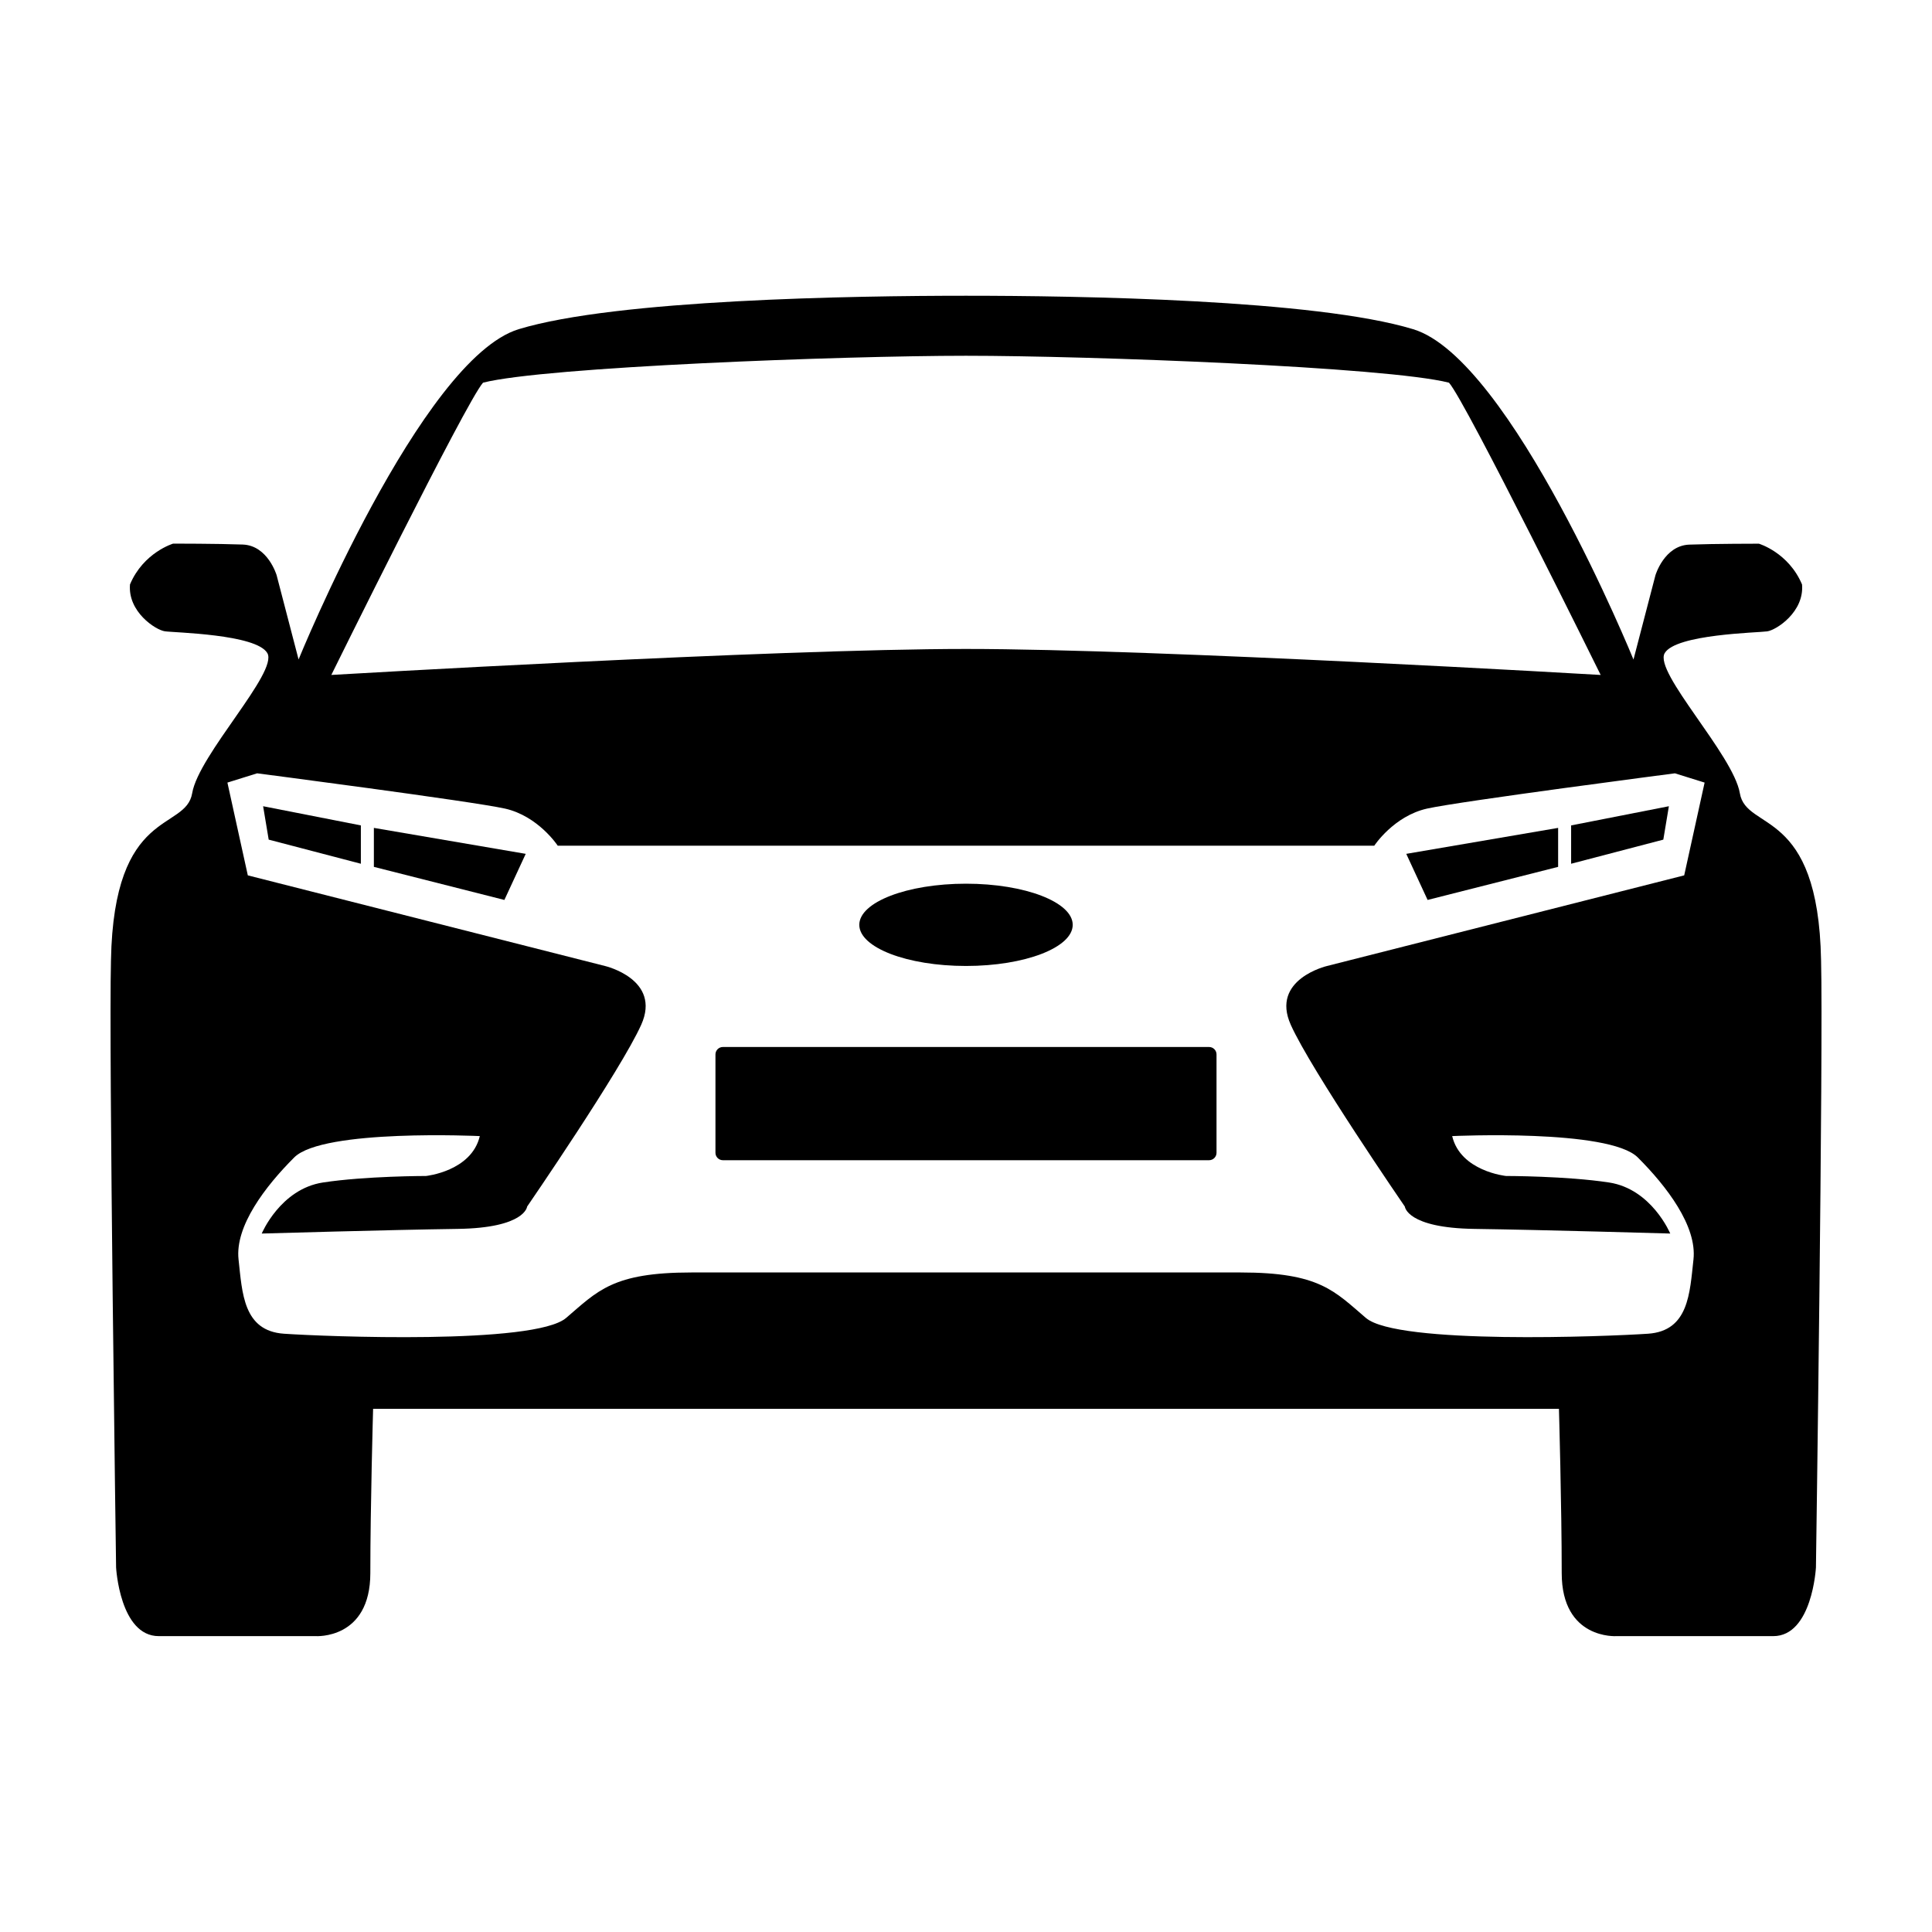 <?xml version="1.0" encoding="UTF-8"?>
<!-- Uploaded to: ICON Repo, www.svgrepo.com, Generator: ICON Repo Mixer Tools -->
<svg fill="#000000" width="800px" height="800px" version="1.1" viewBox="144 144 512 512" xmlns="http://www.w3.org/2000/svg">
 <g>
  <path d="m466.39 449.5c0 1.082-0.887 1.969-1.969 1.969h-128.85c-1.09 0-1.969-0.887-1.969-1.969v-26.066c0-1.094 0.883-1.969 1.969-1.969h128.85c1.082 0 1.969 0.875 1.969 1.969z"/>
  <path d="m428.28 389.09c0 6.023-12.66 10.902-28.277 10.902-15.621 0-28.281-4.879-28.281-10.902 0-6.019 12.66-10.902 28.281-10.902 15.617 0 28.277 4.883 28.277 10.902"/>
  <path d="m626.6 398.48c-0.734-40.691-19.793-34.059-21.52-44.258-1.723-10.203-22.867-32.086-19.922-37.129 2.953-5.043 24.711-5.41 27.176-5.777 2.457-0.367 9.836-5.16 9.227-12.418-3.566-8.484-11.441-10.816-11.441-10.816s-11.805 0-18.438 0.246c-6.641 0.246-8.973 8.117-8.973 8.117l-5.82 22.34s-32.457-79.672-58.359-87.535c-25.902-7.894-88.82-8.875-118.53-8.875-29.711 0-92.621 0.984-118.52 8.855-25.902 7.871-58.355 87.535-58.355 87.535l-5.82-22.34s-2.336-7.871-8.973-8.117c-6.641-0.246-18.445-0.246-18.445-0.246s-7.871 2.336-11.438 10.816c-0.613 7.254 6.766 12.051 9.219 12.418 2.457 0.371 24.223 0.734 27.176 5.777 2.953 5.039-18.199 26.922-19.914 37.129-1.723 10.203-20.781 3.566-21.52 44.258-0.609 22.746 1.355 160.94 1.355 160.94s0.984 18.191 11.309 18.191h41.559s14.508 0.984 14.508-16.715 0.734-43.523 0.734-43.523h314.26s0.734 25.82 0.734 43.523 14.508 16.715 14.508 16.715h41.555c10.328 0 11.309-18.191 11.309-18.191 0.008 0.012 1.973-138.18 1.359-160.92zm-354.59-153.07c16.473-4.184 95.414-7.129 127.99-7.129 32.57 0 111.52 2.949 127.99 7.133 4.43 4.918 40.203 77.457 40.203 77.457s-117.29-6.891-168.19-6.891c-50.906 0-168.2 6.887-168.2 6.887-0.004 0.004 35.781-72.535 40.207-77.457zm214.05 170.16c5.406 12.055 30.242 48.195 30.242 48.195s0.492 5.656 18.445 5.906c17.949 0.246 51.883 1.23 51.883 1.23s-4.918-11.809-16.227-13.531c-11.316-1.723-27.297-1.723-27.297-1.723s-12.051-1.23-14.262-10.57c0 0 41.559-1.969 49.184 5.656 7.629 7.617 15.738 18.191 14.758 27.051-0.984 8.848-1.23 18.934-12.051 19.668-10.82 0.734-66.398 2.953-74.754-4.18-8.359-7.133-12.293-12.055-33.195-12.055h-145.57c-20.898 0-24.832 4.922-33.195 12.055-8.359 7.133-63.93 4.922-74.75 4.18-10.82-0.734-11.07-10.82-12.051-19.668-0.988-8.855 7.129-19.434 14.75-27.051 7.629-7.629 49.184-5.656 49.184-5.656-2.211 9.34-14.262 10.57-14.262 10.57s-15.98 0-27.293 1.723c-11.309 1.723-16.234 13.531-16.234 13.531s33.93-0.984 51.887-1.23c17.949-0.246 18.438-5.906 18.438-5.906s24.836-36.145 30.242-48.195c5.41-12.047-9.586-15.566-9.586-15.566l-94.672-24.023-5.406-24.586 7.871-2.457s56.801 7.375 65.656 9.34c8.852 1.969 14.012 9.84 14.012 9.84h216.39s5.16-7.871 14.016-9.84c8.852-1.965 65.652-9.34 65.652-9.34l7.875 2.457-5.41 24.586-94.676 24.023s-15 3.519-9.59 15.566z"/>
  <path d="m213.73 357.66 25.902 5.082v10.16l-24.426-6.391z"/>
  <path d="m243.08 363.4 40.242 6.879-5.656 12.215-34.586-8.766z"/>
  <path d="m586.27 357.66-25.906 5.082v10.16l24.43-6.391z"/>
  <path d="m556.92 363.4-40.246 6.879 5.656 12.215 34.59-8.766z"/>
 </g>
</svg>